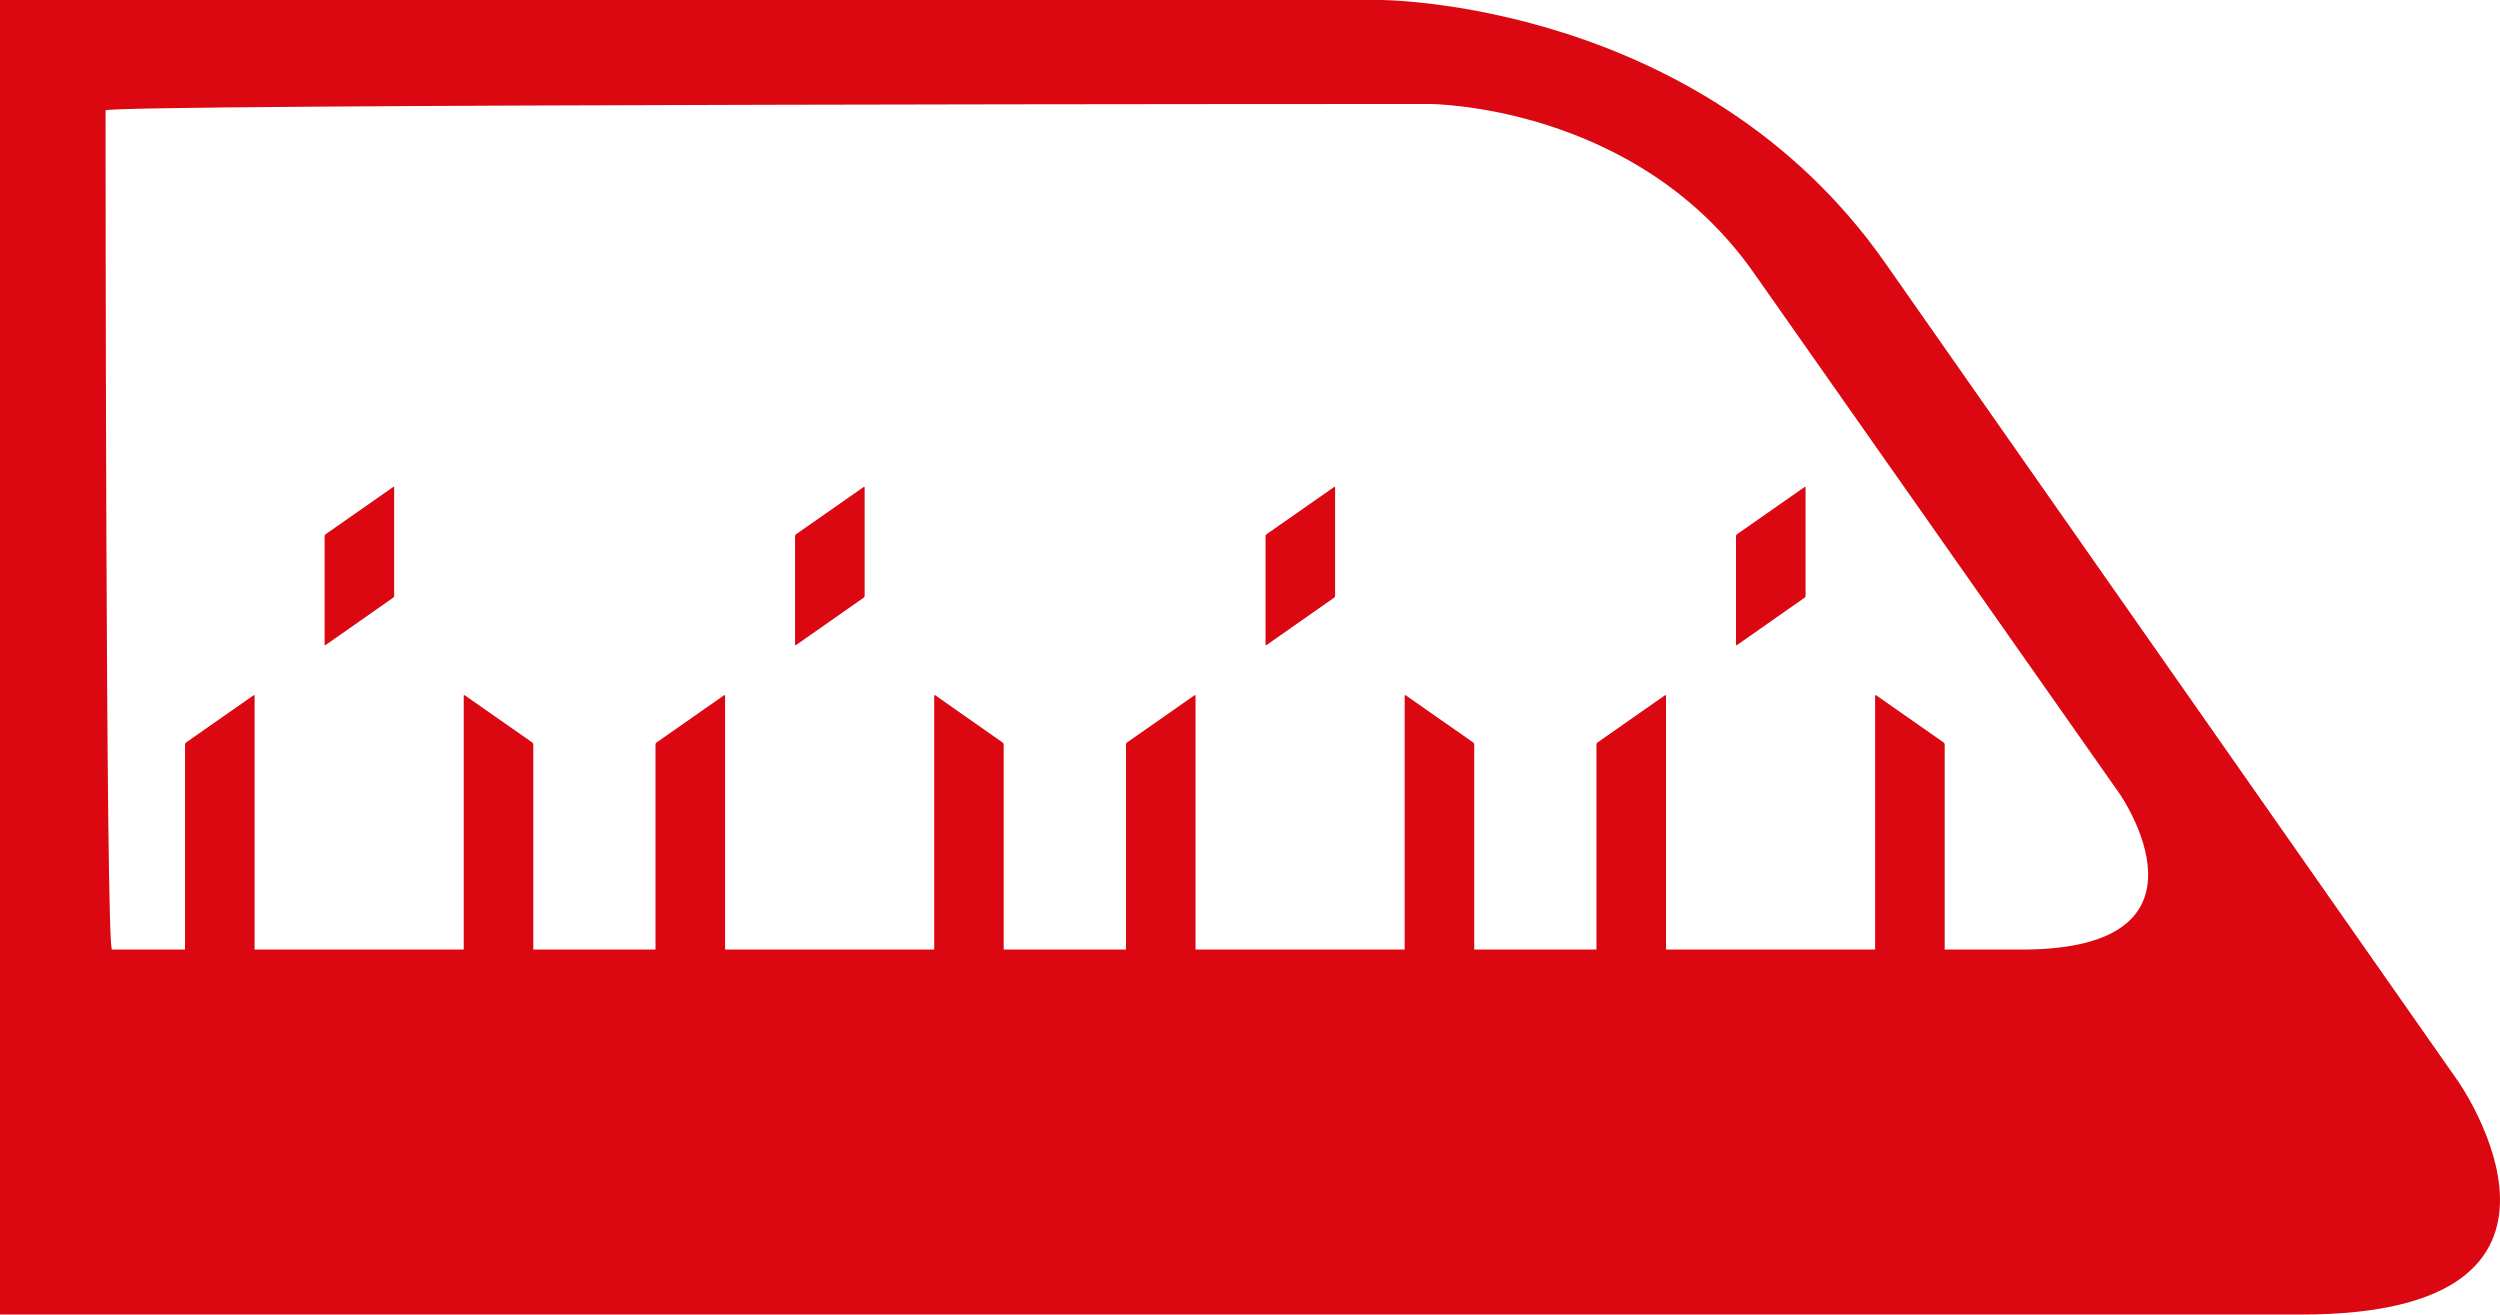 <svg xmlns="http://www.w3.org/2000/svg" width="152.669" height="80.275"><defs><clipPath id="a"><path class="a" d="M0 0h152.669v80.275H0z"/></clipPath><style>.a{fill:#db0812}</style></defs><g clip-path="url(#a)"><path class="a" d="M123.468 57.986H6.838c-.391 0-.391-51.245-.391-51.245 0-.391 80.833-.391 80.833-.391s12.593 0 19.821 10.314l22.343 31.815s6.617 9.508-5.976 9.508m26.629 8.025l-34.989-49.979C103.871 0 84.292 0 84.292 0H.001v80.275h140.553c19.577 0 9.543-14.264 9.543-14.264"/><path class="a" d="M101.671 42.463s.068-.048.068.036v17.713a.175.175 0 01-.068.131l-4.111 2.881s-.069.048-.069-.036V45.469a.172.172 0 01.069-.131zM110.194 29.746s.068-.048.068.036v6.592a.174.174 0 01-.068.131l-4.111 2.881s-.069.048-.069-.036v-6.6a.171.171 0 01.069-.131zM114.578 42.463s-.069-.048-.069.036v17.713a.173.173 0 00.069.131l4.111 2.881s.069.048.069-.036V45.469a.172.172 0 00-.069-.131zM72.94 42.463s.069-.048.069.036v17.713a.173.173 0 01-.069.131l-4.111 2.881s-.068.048-.068-.036V45.469a.173.173 0 01.068-.131zM81.463 29.746s.069-.048.069.036v6.592a.173.173 0 01-.069.131l-4.111 2.881s-.068.048-.068-.036v-6.6a.173.173 0 01.068-.131zM85.848 42.463s-.069-.048-.069.036v17.713a.173.173 0 00.069.131l4.111 2.881s.068.048.068-.036V45.469a.173.173 0 00-.068-.131zM44.21 42.463s.069-.048.069.036v17.713a.173.173 0 01-.069.131l-4.111 2.881s-.069.048-.069-.036V45.469a.172.172 0 01.069-.131zM52.733 29.746s.069-.048.069.036v6.592a.173.173 0 01-.069.131l-4.111 2.881s-.069.048-.069-.036v-6.6a.171.171 0 01.069-.131zM57.118 42.463s-.068-.048-.068.036v17.713a.175.175 0 00.068.131l4.107 2.881s.068.048.068-.036V45.469a.173.173 0 00-.068-.127zM15.48 42.463s.068-.048.068.036v17.713a.174.174 0 01-.068.131l-4.111 2.881s-.069.048-.069-.036V45.469a.172.172 0 01.069-.131zM24.003 29.746s.068-.048.068.036v6.592a.175.175 0 01-.068.131l-4.112 2.881s-.068.048-.068-.036v-6.6a.173.173 0 01.068-.131zM28.387 42.463s-.069-.048-.069.036v17.713a.173.173 0 00.069.131l4.111 2.881s.069.048.069-.036V45.469a.172.172 0 00-.069-.131z"/></g></svg>